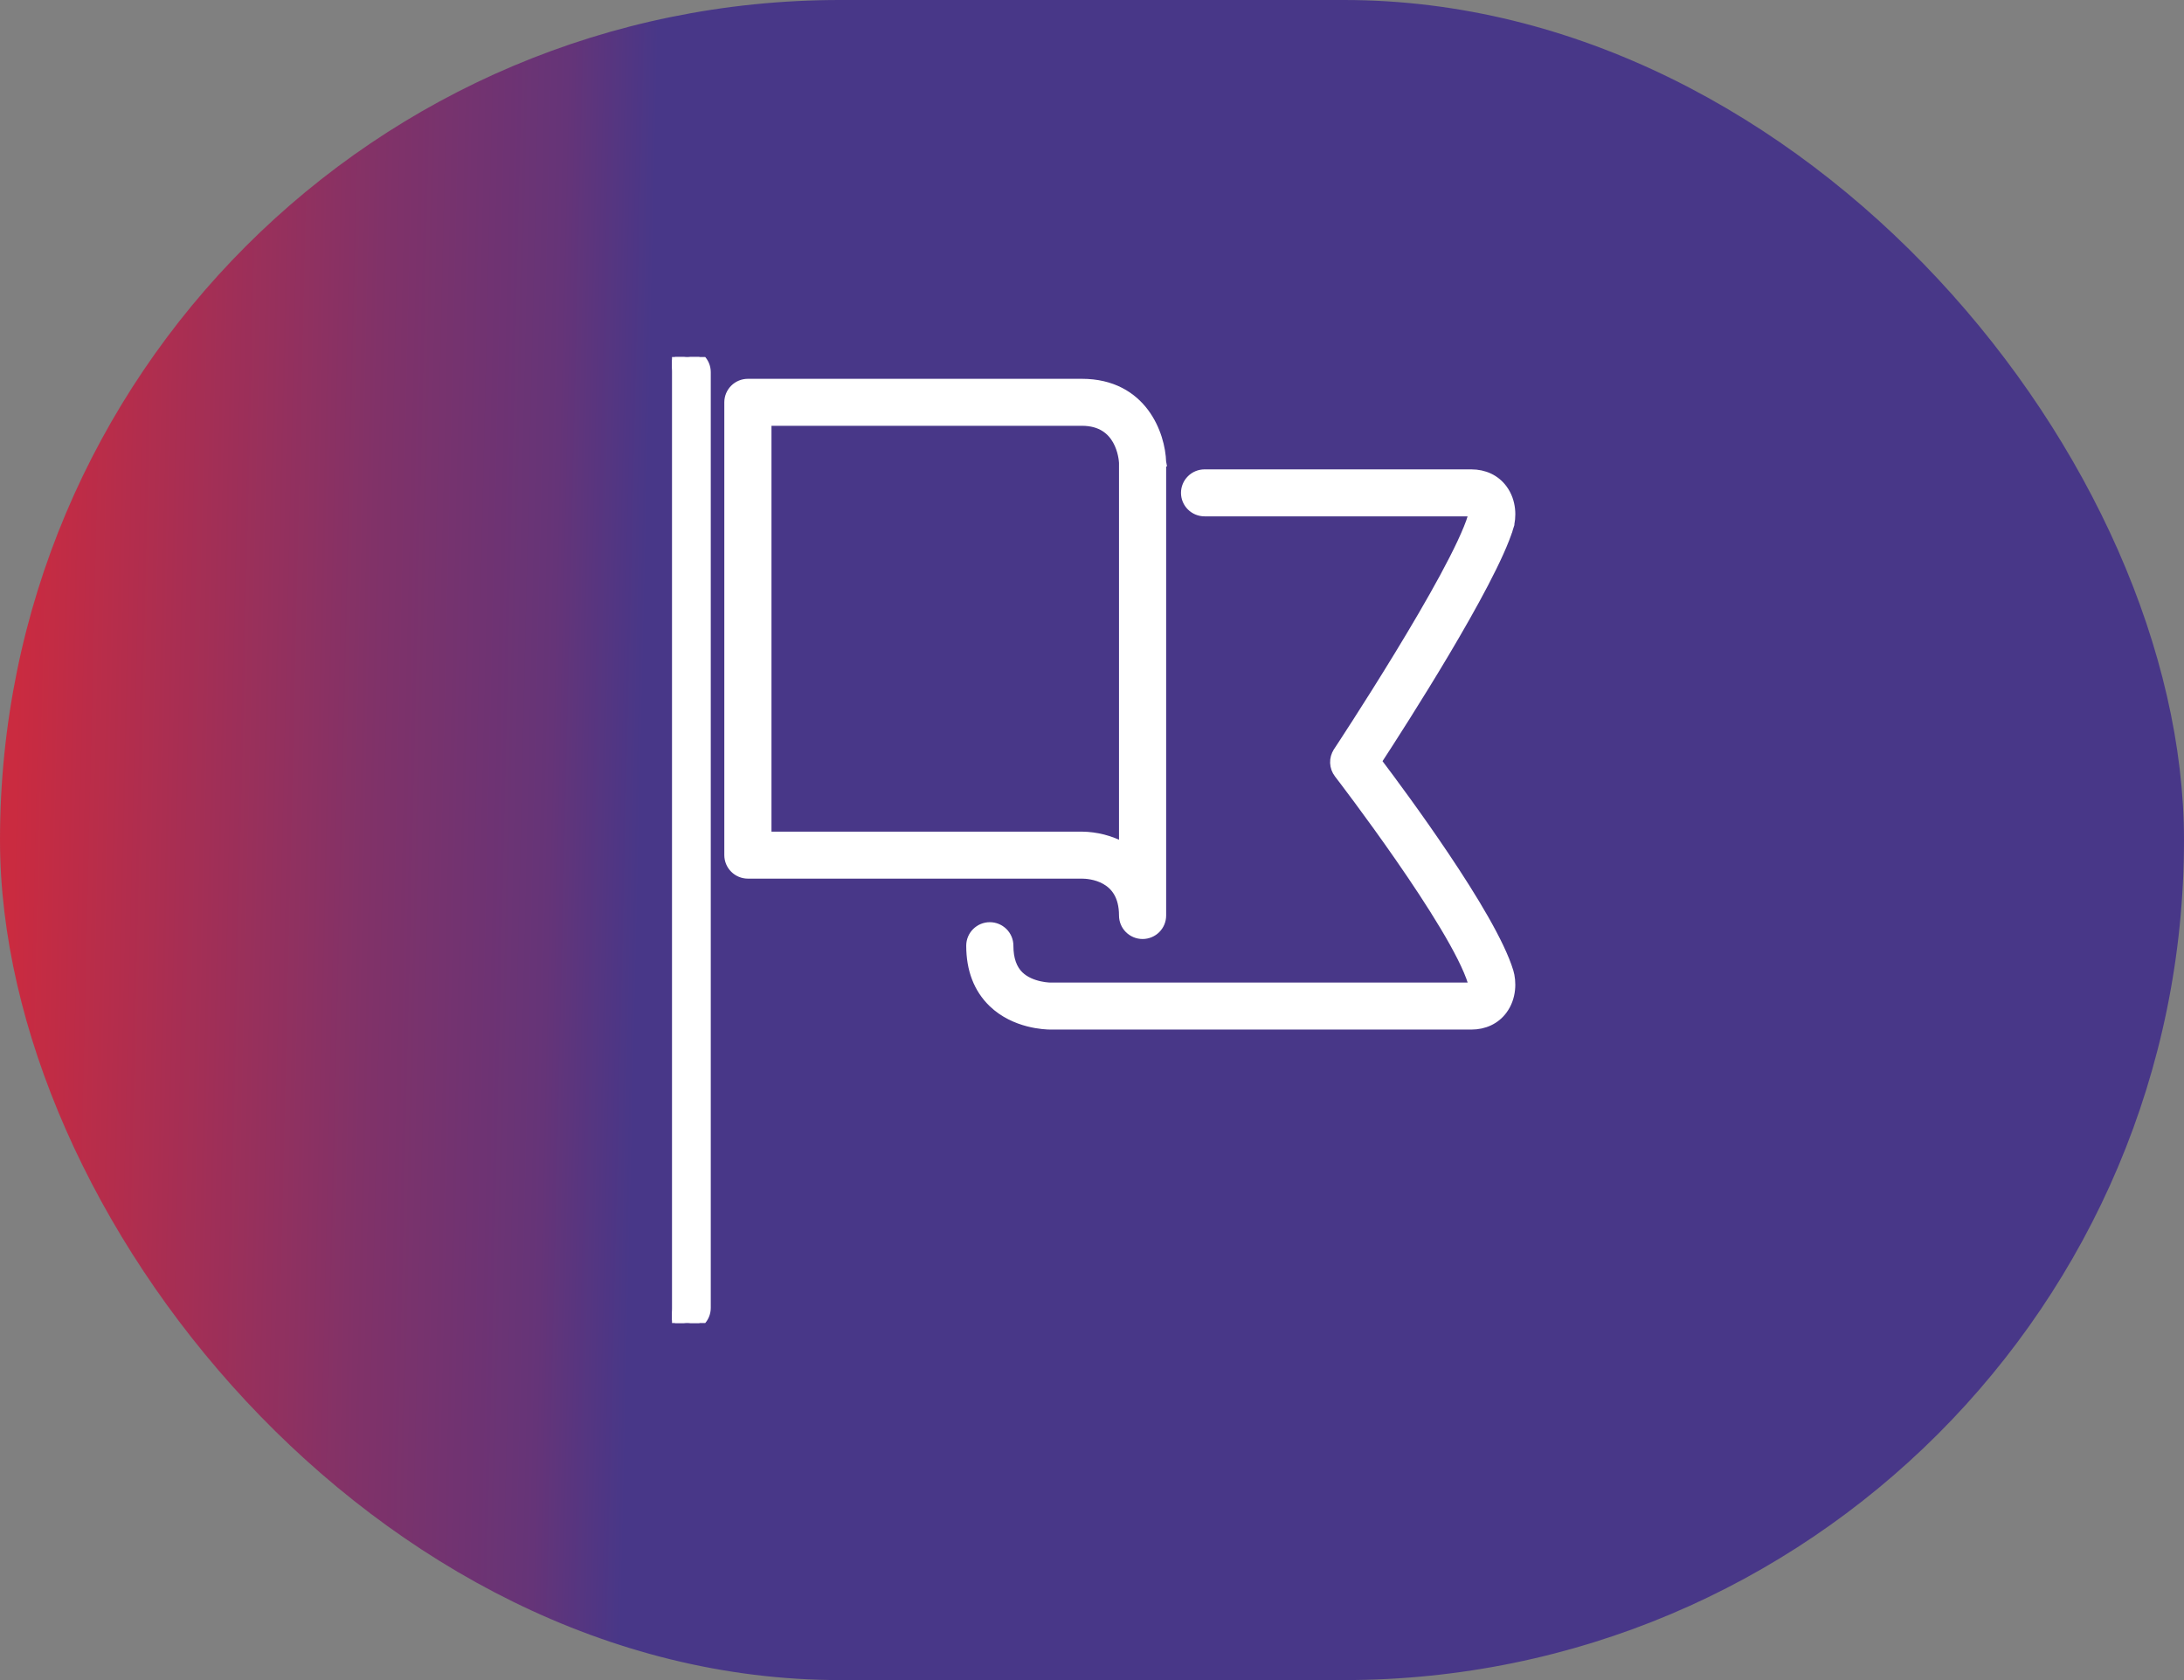 <?xml version="1.0" encoding="UTF-8"?> <svg xmlns="http://www.w3.org/2000/svg" width="104" height="80" viewBox="0 0 104 80" fill="none"><rect x="0" y="0" width="104" height="80" fill="#808080" stroke="none"/> <rect width="104" height="80" rx="40" fill="url(#paint0_linear_75_5)"></rect> <g clip-path="url(#clip0_75_5)"> <path d="M55.331 22.008H55.332L55.331 22.002C55.311 21.352 55.09 20.418 54.509 19.64C53.92 18.853 52.968 18.238 51.517 18.238H35.614C35.37 18.238 35.135 18.334 34.962 18.506C34.789 18.678 34.691 18.912 34.691 19.156V40.719C34.691 40.963 34.789 41.197 34.962 41.369C35.135 41.541 35.37 41.638 35.614 41.638H51.52C51.689 41.638 52.189 41.663 52.64 41.921C53.075 42.169 53.486 42.642 53.486 43.594C53.486 43.838 53.583 44.072 53.757 44.244C53.93 44.416 54.164 44.513 54.409 44.513C54.653 44.513 54.888 44.416 55.061 44.244C55.234 44.072 55.331 43.838 55.331 43.594V22.008ZM51.519 39.8H51.517H36.537V20.075H51.517C52.445 20.075 52.922 20.517 53.181 20.977C53.443 21.444 53.481 21.938 53.486 22.036V40.305C52.883 39.982 52.208 39.808 51.519 39.8Z" fill="white" stroke="white" stroke-width="0.4"></path> <path d="M50.053 46.987L50.036 47.188C50.01 47.188 49.953 47.186 49.874 47.179C49.893 47.096 49.944 47.021 49.97 47.005C49.984 47 50.005 46.993 50.011 46.992C50.022 46.99 50.031 46.989 50.032 46.989L50.039 46.988L50.044 46.988L50.045 46.988L50.045 46.988C50.045 46.988 50.044 46.988 50.042 46.988C50.04 46.988 50.036 46.988 50.031 46.988C50.027 46.988 50.022 46.987 50.016 46.987C49.99 46.987 49.952 46.985 49.904 46.981C49.806 46.973 49.668 46.957 49.512 46.922C49.196 46.852 48.823 46.713 48.544 46.442C48.231 46.136 48.057 45.673 48.057 45.031C48.057 44.787 47.959 44.553 47.786 44.381C47.613 44.209 47.378 44.112 47.134 44.112C46.889 44.112 46.655 44.209 46.482 44.381C46.308 44.553 46.211 44.787 46.211 45.031C46.211 46.159 46.56 47.086 47.267 47.767L47.267 47.767C48.32 48.78 49.779 48.825 50.035 48.825H70.064C70.683 48.825 71.222 48.575 71.57 48.108C72.025 47.498 72.012 46.731 71.869 46.26L71.869 46.259C71.452 44.894 70.154 42.756 68.827 40.779C67.554 38.881 66.235 37.105 65.591 36.253C66.213 35.299 67.534 33.247 68.816 31.092C70.148 28.852 71.453 26.476 71.869 25.117L71.678 25.059L71.869 25.117C72.013 24.646 72.027 23.88 71.571 23.269C71.222 22.8 70.683 22.55 70.064 22.55H57.361C57.116 22.55 56.882 22.646 56.709 22.819C56.535 22.991 56.438 23.225 56.438 23.469C56.438 23.713 56.535 23.947 56.709 24.119C56.882 24.291 57.116 24.387 57.361 24.387H70.064C70.078 24.387 70.089 24.388 70.098 24.389C70.103 24.405 70.107 24.427 70.11 24.452C70.115 24.506 70.109 24.555 70.102 24.58L70.101 24.58C69.892 25.264 69.395 26.299 68.756 27.48C68.119 28.657 67.349 29.964 66.602 31.189C65.11 33.637 63.718 35.744 63.691 35.785L63.691 35.786C63.586 35.945 63.532 36.133 63.539 36.324C63.546 36.515 63.613 36.699 63.73 36.85L63.734 36.856C63.826 36.975 65.179 38.739 66.626 40.825C67.369 41.895 68.135 43.048 68.768 44.106C69.403 45.167 69.895 46.119 70.101 46.792C70.109 46.819 70.114 46.869 70.109 46.923C70.107 46.948 70.103 46.969 70.098 46.986C70.089 46.987 70.078 46.987 70.064 46.987H50.053ZM33.646 62.281V17.719C33.646 17.475 33.548 17.241 33.375 17.069C33.202 16.896 32.967 16.8 32.723 16.8C32.478 16.8 32.244 16.896 32.071 17.069C31.898 17.241 31.8 17.475 31.8 17.719V62.281C31.8 62.525 31.898 62.759 32.071 62.931C32.244 63.103 32.478 63.2 32.723 63.2C32.967 63.2 33.202 63.103 33.375 62.931C33.548 62.759 33.646 62.525 33.646 62.281Z" fill="white" stroke="white" stroke-width="0.4"></path> </g> <defs> <linearGradient id="paint0_linear_75_5" x1="9.15164e-09" y1="40.175" x2="30.452" y2="40.883" gradientUnits="userSpaceOnUse"> <stop offset="0.021" stop-color="#CA2B40"></stop> <stop offset="0.573" stop-color="#813268"></stop> <stop offset="0.859" stop-color="#653478"></stop> <stop offset="1" stop-color="#483788"></stop> </linearGradient> <clipPath id="clip0_75_5"> <rect width="40.48" height="46" fill="white" transform="translate(32 17)"></rect> </clipPath> </defs> </svg> 